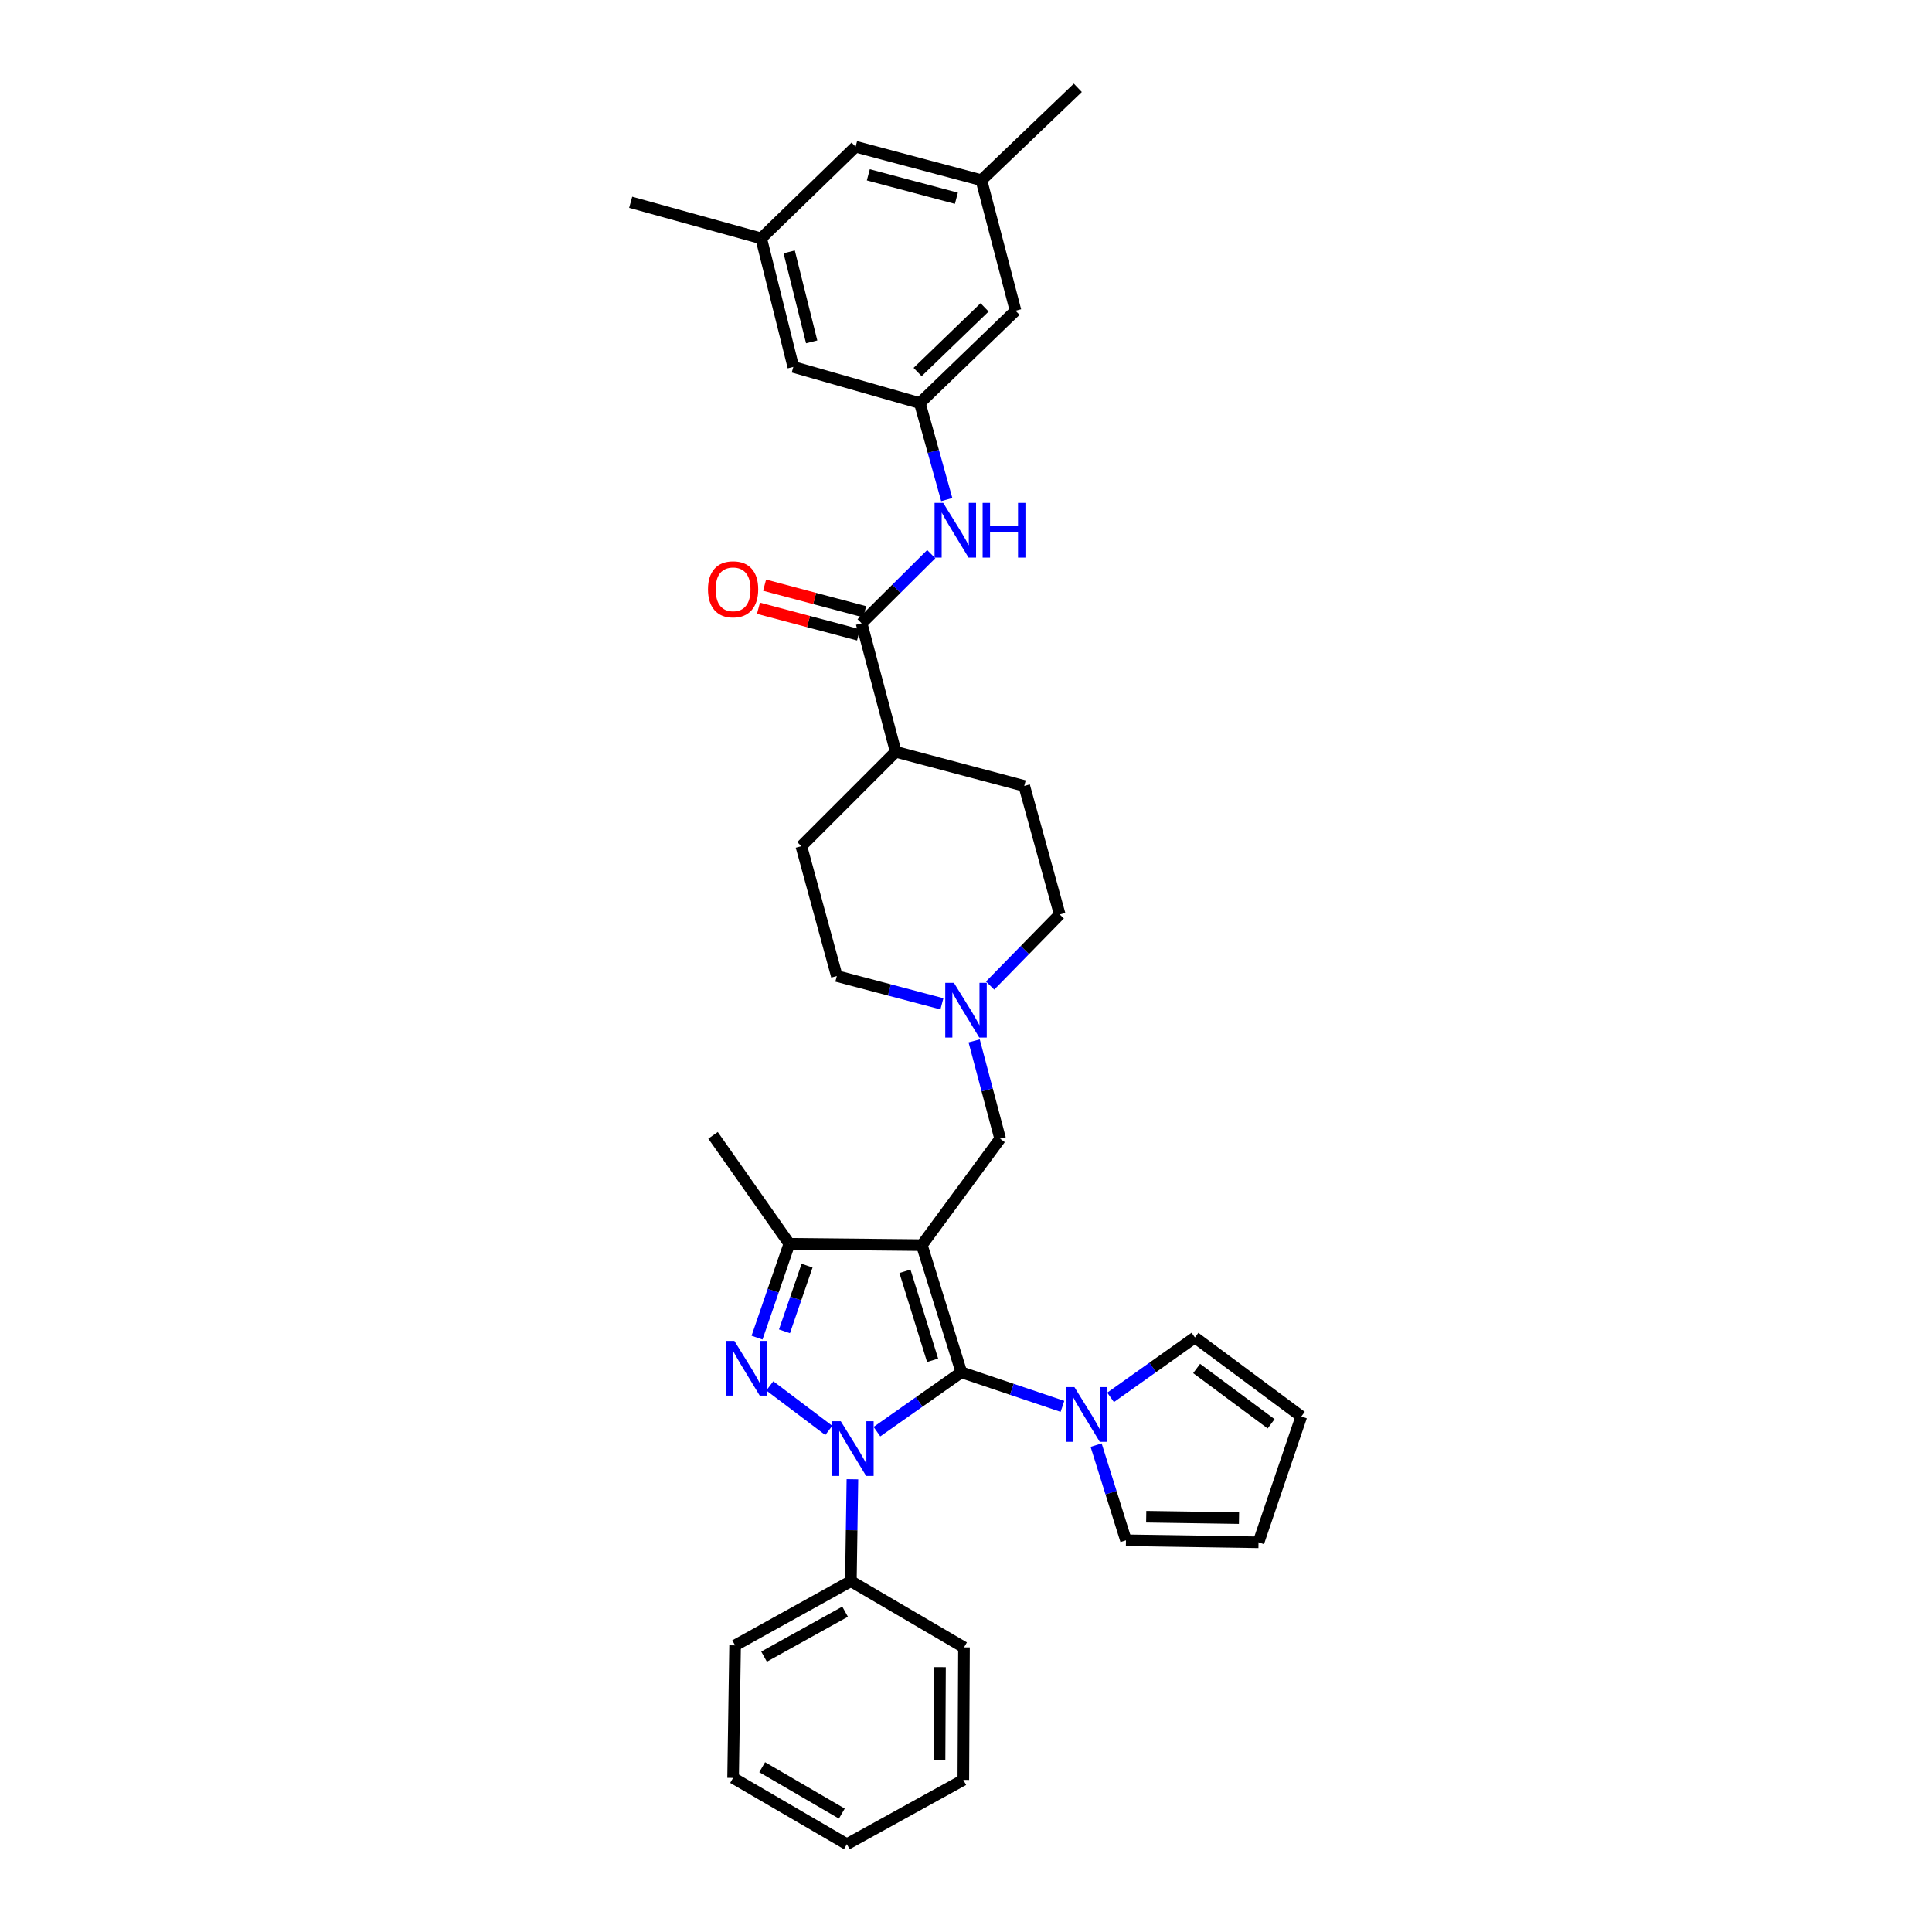<?xml version='1.0' encoding='iso-8859-1'?>
<svg version='1.1' baseProfile='full'
              xmlns='http://www.w3.org/2000/svg'
                      xmlns:rdkit='http://www.rdkit.org/xml'
                      xmlns:xlink='http://www.w3.org/1999/xlink'
                  xml:space='preserve'
width='1000px' height='1000px' viewBox='0 0 1000 1000'>
<!-- END OF HEADER -->
<rect style='opacity:1.0;fill:#FFFFFF;stroke:none' width='1000' height='1000' x='0' y='0'> </rect>
<path class='bond-0' d='M 497.589,710.297 L 477.144,644.476' style='fill:none;fill-rule:evenodd;stroke:#000000;stroke-width:6px;stroke-linecap:butt;stroke-linejoin:miter;stroke-opacity:1' />
<path class='bond-0' d='M 482.712,704.092 L 468.401,658.017' style='fill:none;fill-rule:evenodd;stroke:#000000;stroke-width:6px;stroke-linecap:butt;stroke-linejoin:miter;stroke-opacity:1' />
<path class='bond-1' d='M 497.589,710.297 L 475.746,725.661' style='fill:none;fill-rule:evenodd;stroke:#000000;stroke-width:6px;stroke-linecap:butt;stroke-linejoin:miter;stroke-opacity:1' />
<path class='bond-1' d='M 475.746,725.661 L 453.903,741.024' style='fill:none;fill-rule:evenodd;stroke:#0000FF;stroke-width:6px;stroke-linecap:butt;stroke-linejoin:miter;stroke-opacity:1' />
<path class='bond-4' d='M 497.589,710.297 L 523.756,719.116' style='fill:none;fill-rule:evenodd;stroke:#000000;stroke-width:6px;stroke-linecap:butt;stroke-linejoin:miter;stroke-opacity:1' />
<path class='bond-4' d='M 523.756,719.116 L 549.923,727.934' style='fill:none;fill-rule:evenodd;stroke:#0000FF;stroke-width:6px;stroke-linecap:butt;stroke-linejoin:miter;stroke-opacity:1' />
<path class='bond-3' d='M 477.144,644.476 L 408.554,643.782' style='fill:none;fill-rule:evenodd;stroke:#000000;stroke-width:6px;stroke-linecap:butt;stroke-linejoin:miter;stroke-opacity:1' />
<path class='bond-6' d='M 477.144,644.476 L 517.67,589.392' style='fill:none;fill-rule:evenodd;stroke:#000000;stroke-width:6px;stroke-linecap:butt;stroke-linejoin:miter;stroke-opacity:1' />
<path class='bond-2' d='M 428.982,740.378 L 398.452,717.335' style='fill:none;fill-rule:evenodd;stroke:#0000FF;stroke-width:6px;stroke-linecap:butt;stroke-linejoin:miter;stroke-opacity:1' />
<path class='bond-10' d='M 441.207,765.661 L 440.808,792.029' style='fill:none;fill-rule:evenodd;stroke:#0000FF;stroke-width:6px;stroke-linecap:butt;stroke-linejoin:miter;stroke-opacity:1' />
<path class='bond-10' d='M 440.808,792.029 L 440.41,818.396' style='fill:none;fill-rule:evenodd;stroke:#000000;stroke-width:6px;stroke-linecap:butt;stroke-linejoin:miter;stroke-opacity:1' />
<path class='bond-34' d='M 391.837,692.359 L 400.195,668.07' style='fill:none;fill-rule:evenodd;stroke:#0000FF;stroke-width:6px;stroke-linecap:butt;stroke-linejoin:miter;stroke-opacity:1' />
<path class='bond-34' d='M 400.195,668.07 L 408.554,643.782' style='fill:none;fill-rule:evenodd;stroke:#000000;stroke-width:6px;stroke-linecap:butt;stroke-linejoin:miter;stroke-opacity:1' />
<path class='bond-34' d='M 406.037,689.096 L 411.888,672.094' style='fill:none;fill-rule:evenodd;stroke:#0000FF;stroke-width:6px;stroke-linecap:butt;stroke-linejoin:miter;stroke-opacity:1' />
<path class='bond-34' d='M 411.888,672.094 L 417.739,655.092' style='fill:none;fill-rule:evenodd;stroke:#000000;stroke-width:6px;stroke-linecap:butt;stroke-linejoin:miter;stroke-opacity:1' />
<path class='bond-26' d='M 408.554,643.782 L 369.065,587.64' style='fill:none;fill-rule:evenodd;stroke:#000000;stroke-width:6px;stroke-linecap:butt;stroke-linejoin:miter;stroke-opacity:1' />
<path class='bond-11' d='M 567.349,747.996 L 575.073,772.62' style='fill:none;fill-rule:evenodd;stroke:#0000FF;stroke-width:6px;stroke-linecap:butt;stroke-linejoin:miter;stroke-opacity:1' />
<path class='bond-11' d='M 575.073,772.62 L 582.797,797.243' style='fill:none;fill-rule:evenodd;stroke:#000000;stroke-width:6px;stroke-linecap:butt;stroke-linejoin:miter;stroke-opacity:1' />
<path class='bond-12' d='M 574.833,723.28 L 596.663,707.775' style='fill:none;fill-rule:evenodd;stroke:#0000FF;stroke-width:6px;stroke-linecap:butt;stroke-linejoin:miter;stroke-opacity:1' />
<path class='bond-12' d='M 596.663,707.775 L 618.493,692.27' style='fill:none;fill-rule:evenodd;stroke:#000000;stroke-width:6px;stroke-linecap:butt;stroke-linejoin:miter;stroke-opacity:1' />
<path class='bond-5' d='M 445.968,322.631 L 463.623,389.132' style='fill:none;fill-rule:evenodd;stroke:#000000;stroke-width:6px;stroke-linecap:butt;stroke-linejoin:miter;stroke-opacity:1' />
<path class='bond-7' d='M 445.968,322.631 L 463.991,304.728' style='fill:none;fill-rule:evenodd;stroke:#000000;stroke-width:6px;stroke-linecap:butt;stroke-linejoin:miter;stroke-opacity:1' />
<path class='bond-7' d='M 463.991,304.728 L 482.014,286.824' style='fill:none;fill-rule:evenodd;stroke:#0000FF;stroke-width:6px;stroke-linecap:butt;stroke-linejoin:miter;stroke-opacity:1' />
<path class='bond-14' d='M 447.557,316.656 L 421.656,309.768' style='fill:none;fill-rule:evenodd;stroke:#000000;stroke-width:6px;stroke-linecap:butt;stroke-linejoin:miter;stroke-opacity:1' />
<path class='bond-14' d='M 421.656,309.768 L 395.755,302.88' style='fill:none;fill-rule:evenodd;stroke:#FF0000;stroke-width:6px;stroke-linecap:butt;stroke-linejoin:miter;stroke-opacity:1' />
<path class='bond-14' d='M 444.379,328.606 L 418.478,321.718' style='fill:none;fill-rule:evenodd;stroke:#000000;stroke-width:6px;stroke-linecap:butt;stroke-linejoin:miter;stroke-opacity:1' />
<path class='bond-14' d='M 418.478,321.718 L 392.577,314.831' style='fill:none;fill-rule:evenodd;stroke:#FF0000;stroke-width:6px;stroke-linecap:butt;stroke-linejoin:miter;stroke-opacity:1' />
<path class='bond-8' d='M 517.67,589.392 L 510.944,564.072' style='fill:none;fill-rule:evenodd;stroke:#000000;stroke-width:6px;stroke-linecap:butt;stroke-linejoin:miter;stroke-opacity:1' />
<path class='bond-8' d='M 510.944,564.072 L 504.218,538.751' style='fill:none;fill-rule:evenodd;stroke:#0000FF;stroke-width:6px;stroke-linecap:butt;stroke-linejoin:miter;stroke-opacity:1' />
<path class='bond-9' d='M 490.037,258.59 L 483.072,233.614' style='fill:none;fill-rule:evenodd;stroke:#0000FF;stroke-width:6px;stroke-linecap:butt;stroke-linejoin:miter;stroke-opacity:1' />
<path class='bond-9' d='M 483.072,233.614 L 476.106,208.637' style='fill:none;fill-rule:evenodd;stroke:#000000;stroke-width:6px;stroke-linecap:butt;stroke-linejoin:miter;stroke-opacity:1' />
<path class='bond-23' d='M 487.531,519.575 L 460.336,512.388' style='fill:none;fill-rule:evenodd;stroke:#0000FF;stroke-width:6px;stroke-linecap:butt;stroke-linejoin:miter;stroke-opacity:1' />
<path class='bond-23' d='M 460.336,512.388 L 433.141,505.201' style='fill:none;fill-rule:evenodd;stroke:#000000;stroke-width:6px;stroke-linecap:butt;stroke-linejoin:miter;stroke-opacity:1' />
<path class='bond-24' d='M 512.473,510.13 L 530.491,491.727' style='fill:none;fill-rule:evenodd;stroke:#0000FF;stroke-width:6px;stroke-linecap:butt;stroke-linejoin:miter;stroke-opacity:1' />
<path class='bond-24' d='M 530.491,491.727 L 548.509,473.324' style='fill:none;fill-rule:evenodd;stroke:#000000;stroke-width:6px;stroke-linecap:butt;stroke-linejoin:miter;stroke-opacity:1' />
<path class='bond-19' d='M 476.106,208.637 L 525.639,160.822' style='fill:none;fill-rule:evenodd;stroke:#000000;stroke-width:6px;stroke-linecap:butt;stroke-linejoin:miter;stroke-opacity:1' />
<path class='bond-19' d='M 474.948,192.568 L 509.62,159.097' style='fill:none;fill-rule:evenodd;stroke:#000000;stroke-width:6px;stroke-linecap:butt;stroke-linejoin:miter;stroke-opacity:1' />
<path class='bond-20' d='M 476.106,208.637 L 410.622,189.93' style='fill:none;fill-rule:evenodd;stroke:#000000;stroke-width:6px;stroke-linecap:butt;stroke-linejoin:miter;stroke-opacity:1' />
<path class='bond-27' d='M 440.41,818.396 L 380.483,851.647' style='fill:none;fill-rule:evenodd;stroke:#000000;stroke-width:6px;stroke-linecap:butt;stroke-linejoin:miter;stroke-opacity:1' />
<path class='bond-27' d='M 437.42,834.197 L 395.472,857.472' style='fill:none;fill-rule:evenodd;stroke:#000000;stroke-width:6px;stroke-linecap:butt;stroke-linejoin:miter;stroke-opacity:1' />
<path class='bond-28' d='M 440.41,818.396 L 498.963,852.684' style='fill:none;fill-rule:evenodd;stroke:#000000;stroke-width:6px;stroke-linecap:butt;stroke-linejoin:miter;stroke-opacity:1' />
<path class='bond-16' d='M 582.797,797.243 L 651.408,798.295' style='fill:none;fill-rule:evenodd;stroke:#000000;stroke-width:6px;stroke-linecap:butt;stroke-linejoin:miter;stroke-opacity:1' />
<path class='bond-16' d='M 593.278,785.037 L 641.305,785.772' style='fill:none;fill-rule:evenodd;stroke:#000000;stroke-width:6px;stroke-linecap:butt;stroke-linejoin:miter;stroke-opacity:1' />
<path class='bond-15' d='M 618.493,692.27 L 673.563,733.167' style='fill:none;fill-rule:evenodd;stroke:#000000;stroke-width:6px;stroke-linecap:butt;stroke-linejoin:miter;stroke-opacity:1' />
<path class='bond-15' d='M 619.381,708.332 L 657.93,736.96' style='fill:none;fill-rule:evenodd;stroke:#000000;stroke-width:6px;stroke-linecap:butt;stroke-linejoin:miter;stroke-opacity:1' />
<path class='bond-13' d='M 463.623,389.132 L 530.145,406.802' style='fill:none;fill-rule:evenodd;stroke:#000000;stroke-width:6px;stroke-linecap:butt;stroke-linejoin:miter;stroke-opacity:1' />
<path class='bond-37' d='M 463.623,389.132 L 414.771,437.985' style='fill:none;fill-rule:evenodd;stroke:#000000;stroke-width:6px;stroke-linecap:butt;stroke-linejoin:miter;stroke-opacity:1' />
<path class='bond-35' d='M 673.563,733.167 L 651.408,798.295' style='fill:none;fill-rule:evenodd;stroke:#000000;stroke-width:6px;stroke-linecap:butt;stroke-linejoin:miter;stroke-opacity:1' />
<path class='bond-17' d='M 393.989,123.394 L 410.622,189.93' style='fill:none;fill-rule:evenodd;stroke:#000000;stroke-width:6px;stroke-linecap:butt;stroke-linejoin:miter;stroke-opacity:1' />
<path class='bond-17' d='M 408.481,130.376 L 420.124,176.951' style='fill:none;fill-rule:evenodd;stroke:#000000;stroke-width:6px;stroke-linecap:butt;stroke-linejoin:miter;stroke-opacity:1' />
<path class='bond-25' d='M 393.989,123.394 L 442.855,75.937' style='fill:none;fill-rule:evenodd;stroke:#000000;stroke-width:6px;stroke-linecap:butt;stroke-linejoin:miter;stroke-opacity:1' />
<path class='bond-30' d='M 393.989,123.394 L 326.437,104.701' style='fill:none;fill-rule:evenodd;stroke:#000000;stroke-width:6px;stroke-linecap:butt;stroke-linejoin:miter;stroke-opacity:1' />
<path class='bond-18' d='M 507.969,93.27 L 525.639,160.822' style='fill:none;fill-rule:evenodd;stroke:#000000;stroke-width:6px;stroke-linecap:butt;stroke-linejoin:miter;stroke-opacity:1' />
<path class='bond-29' d='M 507.969,93.27 L 557.873,45.455' style='fill:none;fill-rule:evenodd;stroke:#000000;stroke-width:6px;stroke-linecap:butt;stroke-linejoin:miter;stroke-opacity:1' />
<path class='bond-38' d='M 507.969,93.27 L 442.855,75.937' style='fill:none;fill-rule:evenodd;stroke:#000000;stroke-width:6px;stroke-linecap:butt;stroke-linejoin:miter;stroke-opacity:1' />
<path class='bond-38' d='M 495.021,102.62 L 449.442,90.486' style='fill:none;fill-rule:evenodd;stroke:#000000;stroke-width:6px;stroke-linecap:butt;stroke-linejoin:miter;stroke-opacity:1' />
<path class='bond-21' d='M 414.771,437.985 L 433.141,505.201' style='fill:none;fill-rule:evenodd;stroke:#000000;stroke-width:6px;stroke-linecap:butt;stroke-linejoin:miter;stroke-opacity:1' />
<path class='bond-22' d='M 530.145,406.802 L 548.509,473.324' style='fill:none;fill-rule:evenodd;stroke:#000000;stroke-width:6px;stroke-linecap:butt;stroke-linejoin:miter;stroke-opacity:1' />
<path class='bond-32' d='M 380.483,851.647 L 379.446,920.244' style='fill:none;fill-rule:evenodd;stroke:#000000;stroke-width:6px;stroke-linecap:butt;stroke-linejoin:miter;stroke-opacity:1' />
<path class='bond-31' d='M 498.963,852.684 L 498.619,921.281' style='fill:none;fill-rule:evenodd;stroke:#000000;stroke-width:6px;stroke-linecap:butt;stroke-linejoin:miter;stroke-opacity:1' />
<path class='bond-31' d='M 486.545,862.912 L 486.305,910.93' style='fill:none;fill-rule:evenodd;stroke:#000000;stroke-width:6px;stroke-linecap:butt;stroke-linejoin:miter;stroke-opacity:1' />
<path class='bond-33' d='M 498.619,921.281 L 438.335,954.545' style='fill:none;fill-rule:evenodd;stroke:#000000;stroke-width:6px;stroke-linecap:butt;stroke-linejoin:miter;stroke-opacity:1' />
<path class='bond-36' d='M 379.446,920.244 L 438.335,954.545' style='fill:none;fill-rule:evenodd;stroke:#000000;stroke-width:6px;stroke-linecap:butt;stroke-linejoin:miter;stroke-opacity:1' />
<path class='bond-36' d='M 394.503,914.703 L 435.726,938.715' style='fill:none;fill-rule:evenodd;stroke:#000000;stroke-width:6px;stroke-linecap:butt;stroke-linejoin:miter;stroke-opacity:1' />
<path  class='atom-2' d='M 435.187 735.626
L 444.467 750.626
Q 445.387 752.106, 446.867 754.786
Q 448.347 757.466, 448.427 757.626
L 448.427 735.626
L 452.187 735.626
L 452.187 763.946
L 448.307 763.946
L 438.347 747.546
Q 437.187 745.626, 435.947 743.426
Q 434.747 741.226, 434.387 740.546
L 434.387 763.946
L 430.707 763.946
L 430.707 735.626
L 435.187 735.626
' fill='#0000FF'/>
<path  class='atom-3' d='M 380.117 694.062
L 389.397 709.062
Q 390.317 710.542, 391.797 713.222
Q 393.277 715.902, 393.357 716.062
L 393.357 694.062
L 397.117 694.062
L 397.117 722.382
L 393.237 722.382
L 383.277 705.982
Q 382.117 704.062, 380.877 701.862
Q 379.677 699.662, 379.317 698.982
L 379.317 722.382
L 375.637 722.382
L 375.637 694.062
L 380.117 694.062
' fill='#0000FF'/>
<path  class='atom-5' d='M 556.113 717.97
L 565.393 732.97
Q 566.313 734.45, 567.793 737.13
Q 569.273 739.81, 569.353 739.97
L 569.353 717.97
L 573.113 717.97
L 573.113 746.29
L 569.233 746.29
L 559.273 729.89
Q 558.113 727.97, 556.873 725.77
Q 555.673 723.57, 555.313 722.89
L 555.313 746.29
L 551.633 746.29
L 551.633 717.97
L 556.113 717.97
' fill='#0000FF'/>
<path  class='atom-8' d='M 488.203 260.299
L 497.483 275.299
Q 498.403 276.779, 499.883 279.459
Q 501.363 282.139, 501.443 282.299
L 501.443 260.299
L 505.203 260.299
L 505.203 288.619
L 501.323 288.619
L 491.363 272.219
Q 490.203 270.299, 488.963 268.099
Q 487.763 265.899, 487.403 265.219
L 487.403 288.619
L 483.723 288.619
L 483.723 260.299
L 488.203 260.299
' fill='#0000FF'/>
<path  class='atom-8' d='M 508.603 260.299
L 512.443 260.299
L 512.443 272.339
L 526.923 272.339
L 526.923 260.299
L 530.763 260.299
L 530.763 288.619
L 526.923 288.619
L 526.923 275.539
L 512.443 275.539
L 512.443 288.619
L 508.603 288.619
L 508.603 260.299
' fill='#0000FF'/>
<path  class='atom-9' d='M 493.74 508.71
L 503.02 523.71
Q 503.94 525.19, 505.42 527.87
Q 506.9 530.55, 506.98 530.71
L 506.98 508.71
L 510.74 508.71
L 510.74 537.03
L 506.86 537.03
L 496.9 520.63
Q 495.74 518.71, 494.5 516.51
Q 493.3 514.31, 492.94 513.63
L 492.94 537.03
L 489.26 537.03
L 489.26 508.71
L 493.74 508.71
' fill='#0000FF'/>
<path  class='atom-15' d='M 366.446 305.021
Q 366.446 298.221, 369.806 294.421
Q 373.166 290.621, 379.446 290.621
Q 385.726 290.621, 389.086 294.421
Q 392.446 298.221, 392.446 305.021
Q 392.446 311.901, 389.046 315.821
Q 385.646 319.701, 379.446 319.701
Q 373.206 319.701, 369.806 315.821
Q 366.446 311.941, 366.446 305.021
M 379.446 316.501
Q 383.766 316.501, 386.086 313.621
Q 388.446 310.701, 388.446 305.021
Q 388.446 299.461, 386.086 296.661
Q 383.766 293.821, 379.446 293.821
Q 375.126 293.821, 372.766 296.621
Q 370.446 299.421, 370.446 305.021
Q 370.446 310.741, 372.766 313.621
Q 375.126 316.501, 379.446 316.501
' fill='#FF0000'/>
</svg>
